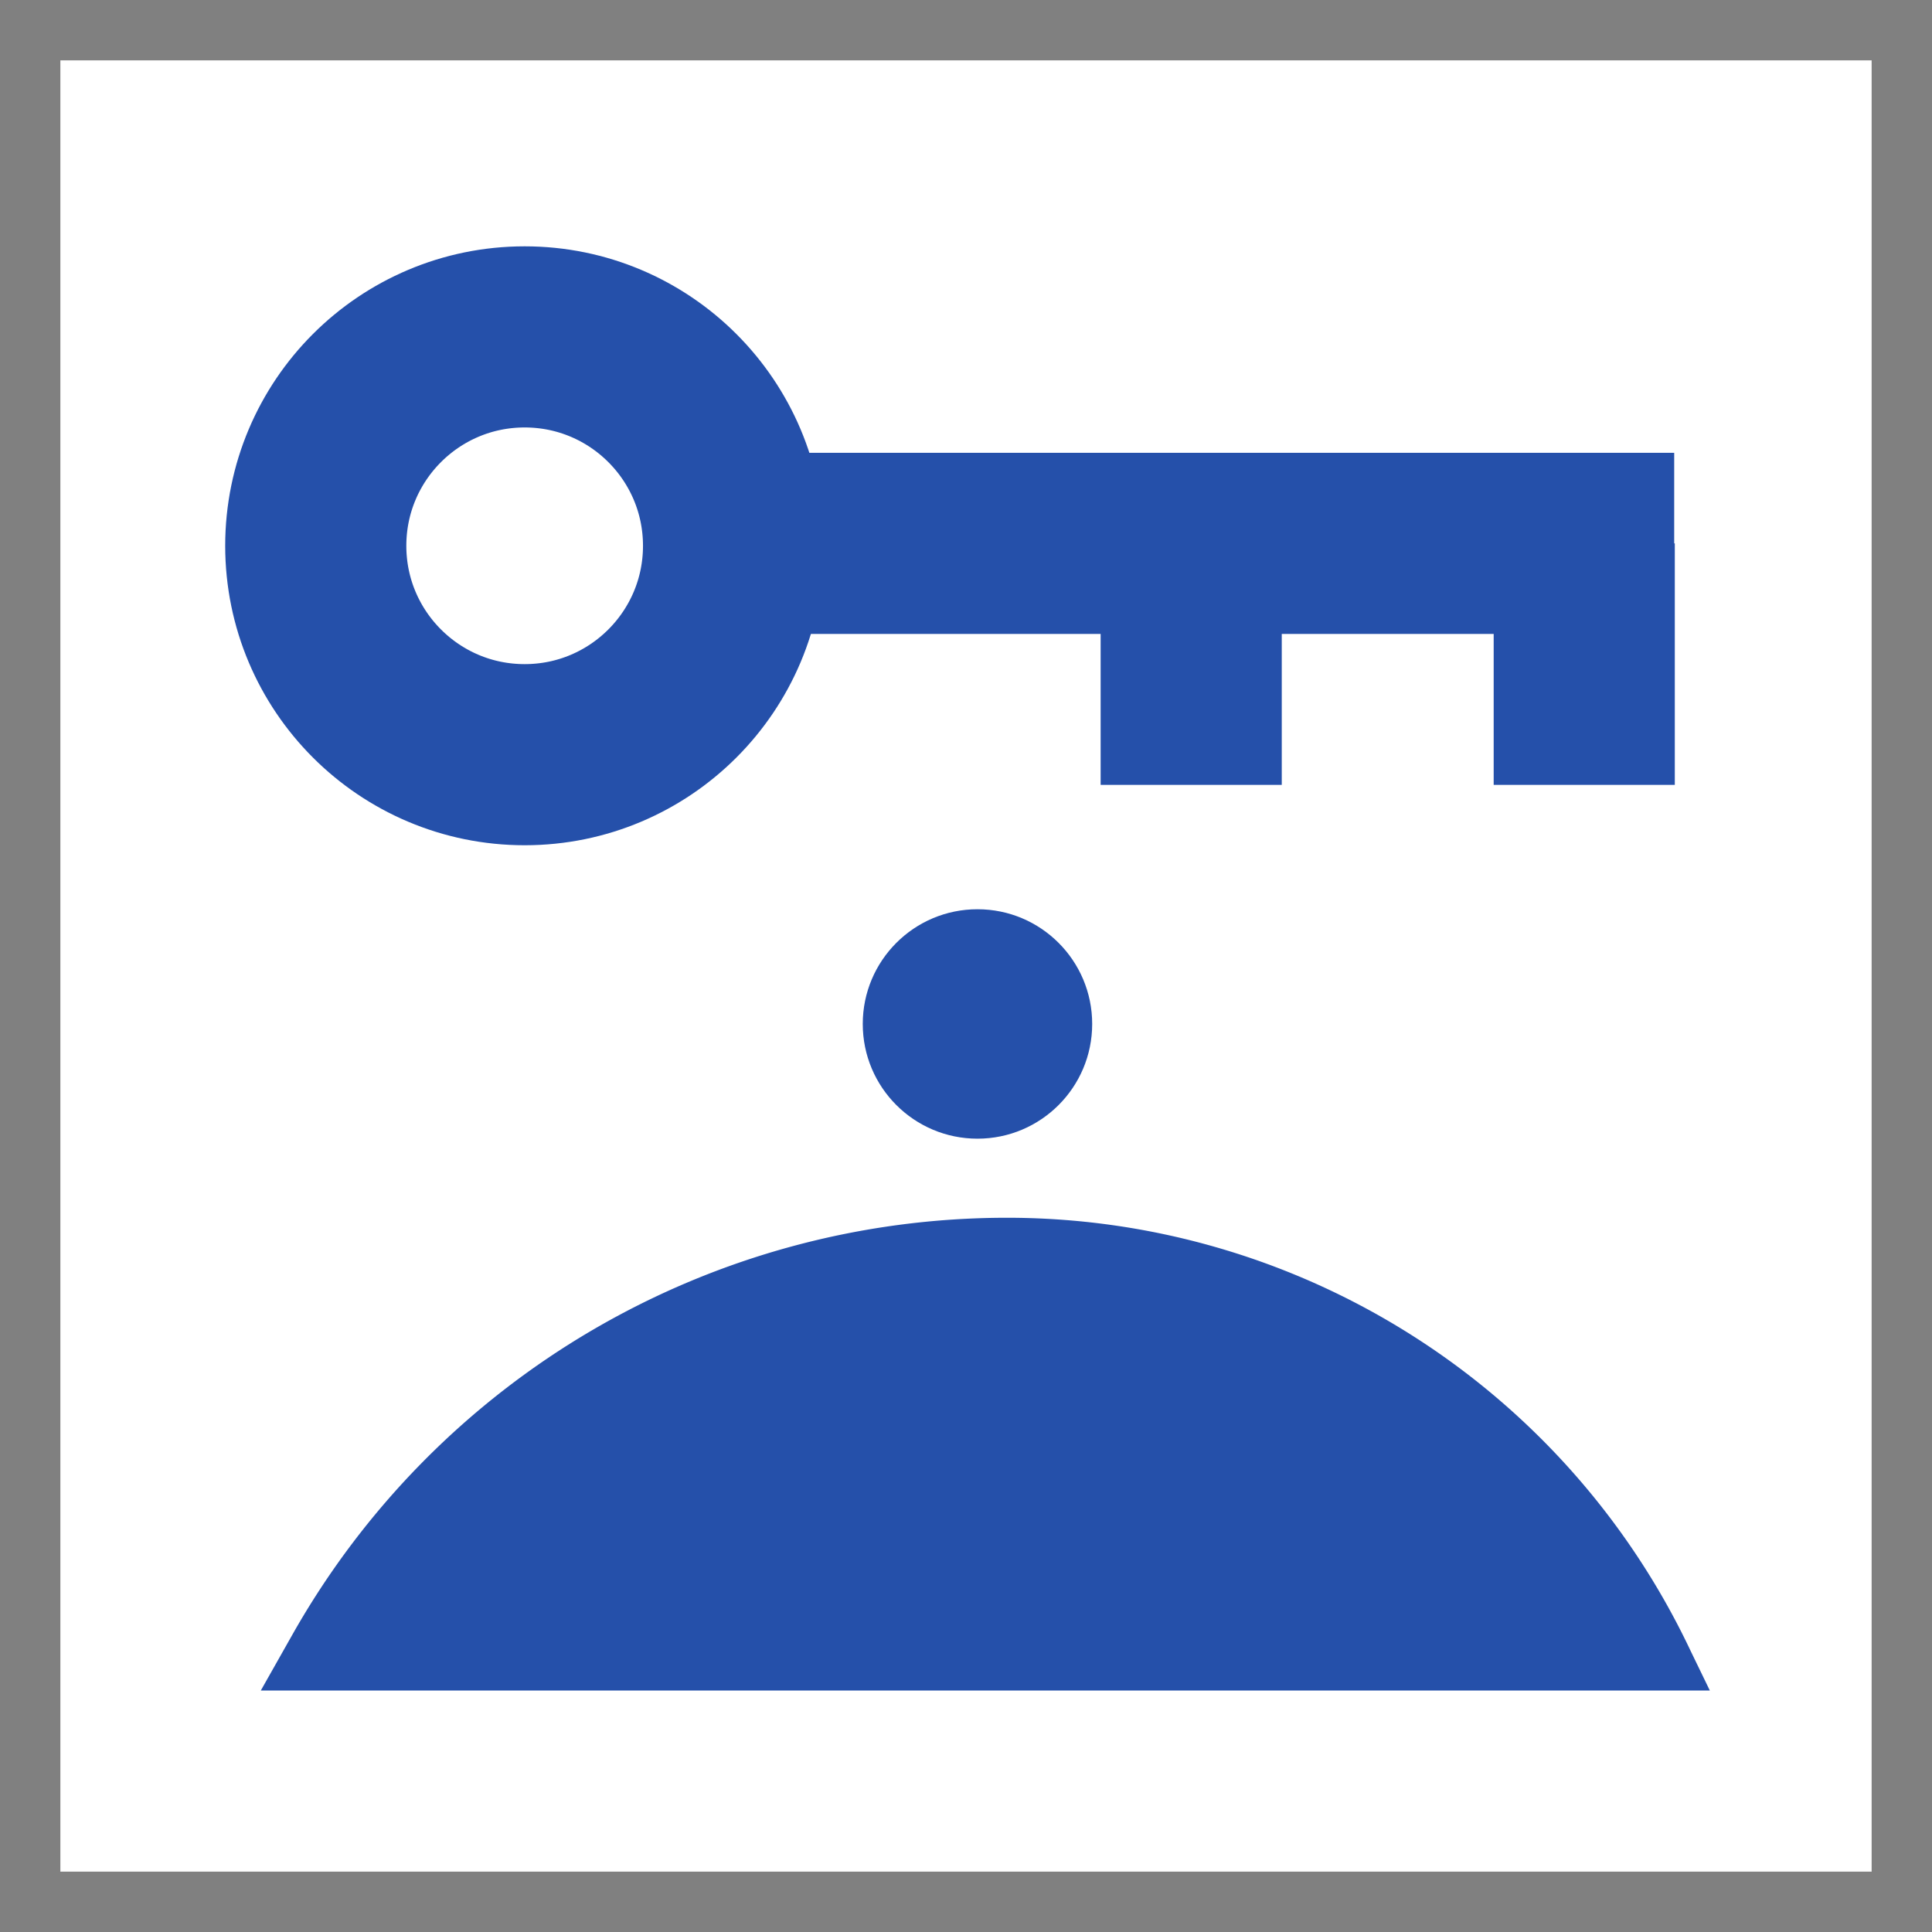 <?xml version="1.0" encoding="UTF-8"?> <svg xmlns="http://www.w3.org/2000/svg" id="Warstwa_1" data-name="Warstwa 1" viewBox="0 0 32 32"><rect x="0" y="0" width="32" height="32" fill="#808080" stroke="none"/><defs><style>.cls-1,.cls-2{fill:#fff;}.cls-2,.cls-3{fill-rule:evenodd;}.cls-3,.cls-4{fill:#2550aa;}.cls-5{fill:none;stroke:#2550aa;stroke-width:3px;}</style></defs><rect class="cls-1" x="1" y="1" width="30" height="30"></rect><path class="cls-2" d="M3.73,4h24V28h-24Z"></path><path id="prefix_c" data-name="prefix c" class="cls-3" d="M16.63,20.17A12.52,12.52,0,0,1,28,27.34l.32.66h-24l.52-.92a13.59,13.59,0,0,1,11.84-6.91Z"></path><circle class="cls-4" cx="16.19" cy="16.96" r="1.9"></circle><circle class="cls-5" cx="8.69" cy="9.04" r="3.46"></circle><path class="cls-5" d="M11.73,9h16M26.24,9v4M19.73,9v4"></path></svg> 